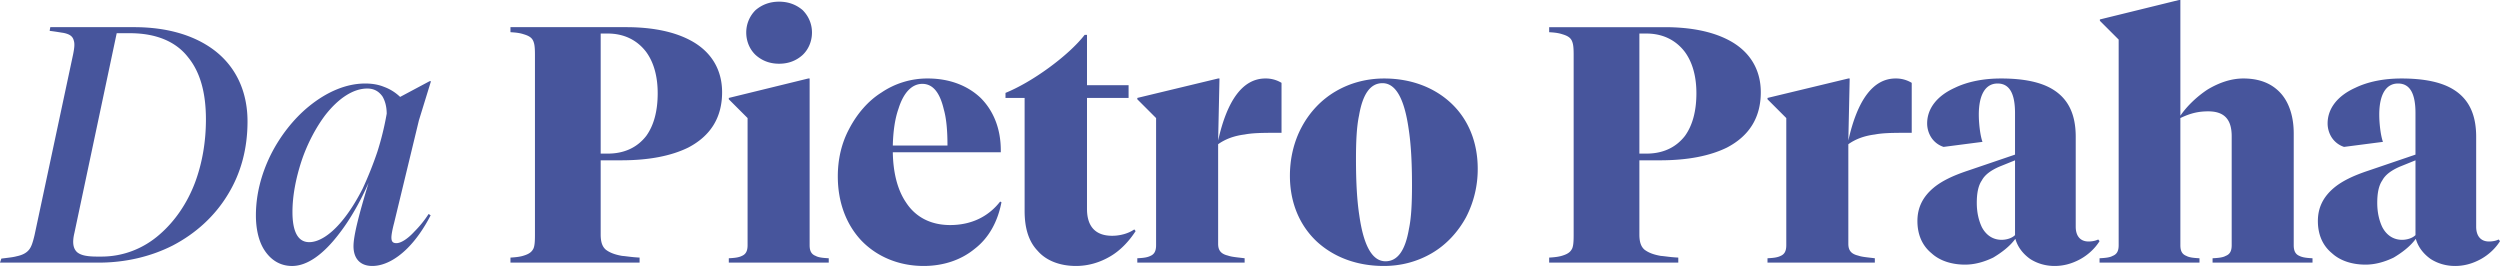 <svg width="260" height="28" xmlns="http://www.w3.org/2000/svg"><path d="M10.29 27.312c2.755 0 5.406-.628 7.674-1.78 2.406-1.255 4.394-3.069 5.755-5.336 1.36-2.232 2.023-4.779 2.023-7.57 0-3.173-1.256-5.79-3.593-7.499-2.058-1.5-4.848-2.302-8.197-2.302h-8.72l-.07.384c.837.105 1.151.174 1.43.21.698.139.977.383 1.082.802.104.313.07.732-.07 1.43l-4.011 18.8c-.175.733-.314 1.186-.558 1.5-.245.314-.628.558-1.291.698-.384.104-.767.14-1.604.244l-.14.419h10.29zm.279-.628h-.454c-1.116 0-1.709-.14-2.092-.454-.419-.383-.524-1.011-.28-2.023l4.395-20.754h1.36c2.687 0 4.78.837 6.07 2.512 1.256 1.534 1.849 3.697 1.849 6.452 0 2.337-.384 4.535-1.116 6.523-.838 2.233-2.128 4.081-3.698 5.442-1.709 1.5-3.837 2.302-6.034 2.302zm28.148.976c1.152 0 2.442-.628 3.663-1.848.872-.872 1.71-2.058 2.407-3.419l-.21-.14a11.08 11.08 0 01-1.465 1.815c-.732.802-1.43 1.22-1.883 1.22-.384 0-.523-.174-.523-.593 0-.279.104-.837.279-1.5l2.58-10.673 1.257-4.08h-.14l-3.07 1.638a4.73 4.73 0 00-1.674-1.046c-.593-.244-1.255-.349-1.953-.349-1.953 0-3.976.837-5.895 2.407-1.57 1.29-2.965 3.07-3.941 5.023-1.012 2.058-1.535 4.186-1.535 6.278 0 1.396.279 2.616.802 3.488.698 1.151 1.71 1.78 2.965 1.78 1.535 0 3.209-1.152 4.883-3.35 1.116-1.43 2.198-3.313 3.07-5.301-1.012 3.314-1.57 5.511-1.57 6.592 0 1.29.698 2.058 1.953 2.058zm-6.557-2.476c-1.151 0-1.744-1.047-1.744-3.14 0-1.674.349-3.488.942-5.301.593-1.78 1.5-3.488 2.476-4.779 1.395-1.779 2.93-2.756 4.36-2.756.698 0 1.186.28 1.57.803.279.453.453 1.081.453 1.814a30.078 30.078 0 01-.976 3.976 38.228 38.228 0 01-1.535 3.837c-.698 1.36-1.43 2.511-2.232 3.453-1.151 1.36-2.337 2.093-3.314 2.093zm34.357 2.128v-.524c-.802-.035-1.36-.14-1.813-.174-.803-.14-1.291-.349-1.675-.628-.383-.314-.558-.802-.558-1.604v-7.71H64.6c2.895 0 5.197-.453 6.976-1.325 2.337-1.22 3.523-3.139 3.523-5.755 0-2.372-1.151-4.29-3.383-5.441-1.675-.872-3.907-1.326-6.593-1.326H53.088v.524c.663.034 1.047.104 1.36.209.594.174.908.384 1.047.802.105.28.14.663.14 1.36v18.696c0 .733-.035 1.117-.14 1.396-.174.383-.453.593-1.012.767-.313.105-.732.174-1.395.21v.523h13.43zm-3.313-11.337h-.733V3.488h.733c1.674 0 3.034.663 3.976 1.884.802 1.08 1.22 2.546 1.22 4.325 0 1.814-.383 3.313-1.185 4.43-.942 1.22-2.302 1.848-4.011 1.848zm17.824-9.348c.976 0 1.779-.314 2.441-.907.593-.558.977-1.395.977-2.337 0-.941-.384-1.744-.977-2.337-.662-.558-1.465-.872-2.441-.872-.977 0-1.78.314-2.442.872a3.263 3.263 0 00-.977 2.337c0 .942.384 1.78.977 2.337.663.593 1.465.907 2.442.907zm5.162 20.685v-.454c-.733-.035-1.116-.105-1.36-.244-.454-.175-.628-.523-.628-1.116V8.162h-.14l-8.266 2.023v.14l1.953 1.953v13.22c0 .593-.175.941-.593 1.116-.28.14-.628.21-1.36.244v.454H86.19zm9.871.348c2.058 0 3.907-.628 5.302-1.779 1.5-1.15 2.407-2.86 2.79-4.848l-.139-.07c-1.22 1.57-3 2.442-5.197 2.442-1.988 0-3.593-.802-4.604-2.372-.873-1.29-1.326-3.07-1.36-5.197h11.23v-.21c0-2.197-.732-4.08-2.092-5.44-1.36-1.291-3.244-2.024-5.511-2.024a8.5 8.5 0 00-4.814 1.465c-1.395.872-2.546 2.232-3.348 3.767-.803 1.5-1.186 3.174-1.186 4.953 0 2.686.872 4.988 2.441 6.662 1.64 1.71 3.942 2.651 6.488 2.651zm2.477-12.522h-5.686c.035-1.43.21-2.755.593-3.837.523-1.674 1.395-2.58 2.477-2.58 1.081 0 1.813.871 2.232 2.65.28.977.384 2.267.384 3.767zm13.359 12.522c1.256 0 2.476-.348 3.593-1.011 1.011-.593 1.918-1.535 2.616-2.616l-.14-.175c-.593.419-1.465.663-2.302.663-1.71 0-2.616-.942-2.616-2.79V10.185h4.325V8.86h-4.325V3.628h-.244c-.872 1.116-2.232 2.337-3.767 3.453-1.535 1.116-3.105 2.023-4.465 2.58v.524h1.988V21.94c0 1.779.419 3.174 1.36 4.15.873 1.012 2.303 1.57 3.977 1.57zm17.545-.348v-.454c-.872-.105-1.36-.14-1.744-.279-.733-.174-1.012-.558-1.012-1.22v-10.36c.733-.524 1.64-.872 2.756-1.012.732-.14 1.604-.174 3-.174h.837V8.616a3.146 3.146 0 00-1.674-.454c-2.337 0-3.977 2.232-4.919 6.453l.14-6.453h-.14l-8.406 2.023v.14l1.953 1.953v13.22c0 .593-.174.941-.593 1.116-.279.14-.627.21-1.36.244v.454h11.162zm14.475.348c1.814 0 3.488-.453 4.988-1.325 1.5-.872 2.721-2.198 3.558-3.732a10.832 10.832 0 001.22-5.058c0-2.756-.976-5.128-2.755-6.802-1.779-1.674-4.22-2.58-6.976-2.58-1.814 0-3.523.453-5.023 1.325-1.5.872-2.72 2.162-3.557 3.732-.803 1.5-1.221 3.244-1.221 5.057 0 2.756.976 5.128 2.79 6.837 1.78 1.64 4.186 2.546 6.976 2.546zm.175-.488c-1.36 0-2.267-1.57-2.72-4.744-.245-1.57-.35-3.523-.35-5.86 0-1.848.07-3.383.314-4.534.384-2.267 1.186-3.384 2.442-3.384 1.36 0 2.267 1.57 2.72 4.744.245 1.57.35 3.523.35 5.86 0 1.849-.07 3.384-.315 4.535-.383 2.267-1.186 3.383-2.441 3.383zm30.45.14v-.524c-.802-.035-1.36-.14-1.813-.174-.803-.14-1.29-.349-1.675-.628-.383-.314-.558-.802-.558-1.604v-7.71h2.128c2.895 0 5.197-.453 6.976-1.325 2.337-1.22 3.523-3.139 3.523-5.755 0-2.372-1.15-4.29-3.383-5.441-1.675-.872-3.907-1.326-6.593-1.326h-12.034v.524c.663.034 1.047.104 1.36.209.594.174.908.384 1.047.802.105.28.14.663.14 1.36v18.696c0 .733-.035 1.117-.14 1.396-.174.383-.453.593-1.011.767-.314.105-.733.174-1.396.21v.523h13.43zm-3.313-11.337h-.733V3.488h.733c1.674 0 3.034.663 3.976 1.884.803 1.08 1.221 2.546 1.221 4.325 0 1.814-.384 3.313-1.186 4.43-.942 1.22-2.302 1.848-4.011 1.848zm23.754 11.337v-.454c-.872-.105-1.36-.14-1.744-.279-.733-.174-1.012-.558-1.012-1.22v-10.36c.732-.524 1.64-.872 2.756-1.012.732-.14 1.604-.174 3-.174h.836V8.616a3.146 3.146 0 00-1.674-.454c-2.337 0-3.976 2.232-4.918 6.453l.14-6.453h-.14l-8.406 2.023v.14l1.953 1.953v13.22c0 .593-.174.941-.593 1.116-.279.14-.628.21-1.36.244v.454h11.162zm18.696.348c.941 0 1.813-.244 2.65-.697.838-.454 1.57-1.151 2.024-1.884l-.14-.174c-.279.14-.628.209-1.011.209-.838 0-1.326-.558-1.326-1.535v-9.348c0-2.337-.767-3.906-2.302-4.883-1.256-.802-3.07-1.186-5.476-1.186-1.78 0-3.454.314-4.814.977-1.849.837-2.86 2.162-2.86 3.697 0 .558.174 1.081.453 1.5a2.42 2.42 0 001.256.942l4.046-.524c-.244-.662-.383-1.953-.383-2.825 0-2.093.697-3.244 1.953-3.244 1.22 0 1.814 1.012 1.814 3.07v4.325l-4.919 1.674c-1.57.523-2.72 1.082-3.557 1.78-1.117.94-1.675 2.057-1.675 3.452 0 1.396.489 2.547 1.465 3.349.872.802 2.128 1.186 3.488 1.186 1.012 0 1.989-.28 2.93-.733.872-.523 1.71-1.15 2.303-1.953.244.872.802 1.57 1.534 2.093.698.453 1.57.732 2.547.732zm-5.512-2.72c-.872 0-1.604-.454-2.058-1.326-.313-.663-.523-1.5-.523-2.511 0-.977.14-1.78.523-2.337.314-.593.942-1.047 1.814-1.43l1.64-.663v7.778c-.314.314-.872.489-1.396.489zm20.58 2.372v-.454c-.733-.035-1.116-.105-1.36-.244-.454-.175-.628-.523-.628-1.116v-13.22c1.081-.523 1.918-.698 2.895-.698 1.64 0 2.442.803 2.442 2.582v11.336c0 .593-.175.941-.628 1.116-.244.14-.628.21-1.36.244v.454h10.394v-.454c-.733-.035-1.082-.105-1.36-.244-.42-.175-.594-.523-.594-1.116V13.882c0-1.709-.453-3.139-1.29-4.115-.942-1.082-2.267-1.605-3.942-1.605-1.255 0-2.511.419-3.732 1.151-1.116.733-2.162 1.744-2.825 2.72V0h-.14l-8.232 2.023v.14l1.954 1.953v21.382c0 .593-.175.941-.628 1.116-.244.14-.628.21-1.36.244v.454h10.394zm26.579.348c.942 0 1.814-.244 2.65-.697.838-.454 1.57-1.151 2.024-1.884l-.14-.174c-.279.14-.627.209-1.011.209-.837 0-1.326-.558-1.326-1.535v-9.348c0-2.337-.767-3.906-2.302-4.883-1.255-.802-3.07-1.186-5.476-1.186-1.779 0-3.453.314-4.813.977-1.85.837-2.86 2.162-2.86 3.697 0 .558.174 1.081.453 1.5a2.42 2.42 0 001.256.942l4.046-.524c-.244-.662-.384-1.953-.384-2.825 0-2.093.698-3.244 1.953-3.244 1.221 0 1.814 1.012 1.814 3.07v4.325l-4.918 1.674c-1.57.523-2.72 1.082-3.558 1.78-1.116.94-1.674 2.057-1.674 3.452 0 1.396.488 2.547 1.465 3.349.872.802 2.128 1.186 3.488 1.186 1.011 0 1.988-.28 2.93-.733.872-.523 1.709-1.15 2.302-1.953.244.872.802 1.57 1.535 2.093.697.453 1.57.732 2.546.732zm-5.511-2.72c-.872 0-1.605-.454-2.058-1.326-.314-.663-.523-1.5-.523-2.511 0-.977.14-1.78.523-2.337.314-.593.942-1.047 1.814-1.43l1.64-.663v7.778c-.315.314-.873.489-1.396.489z" fill="#47559C"/></svg>